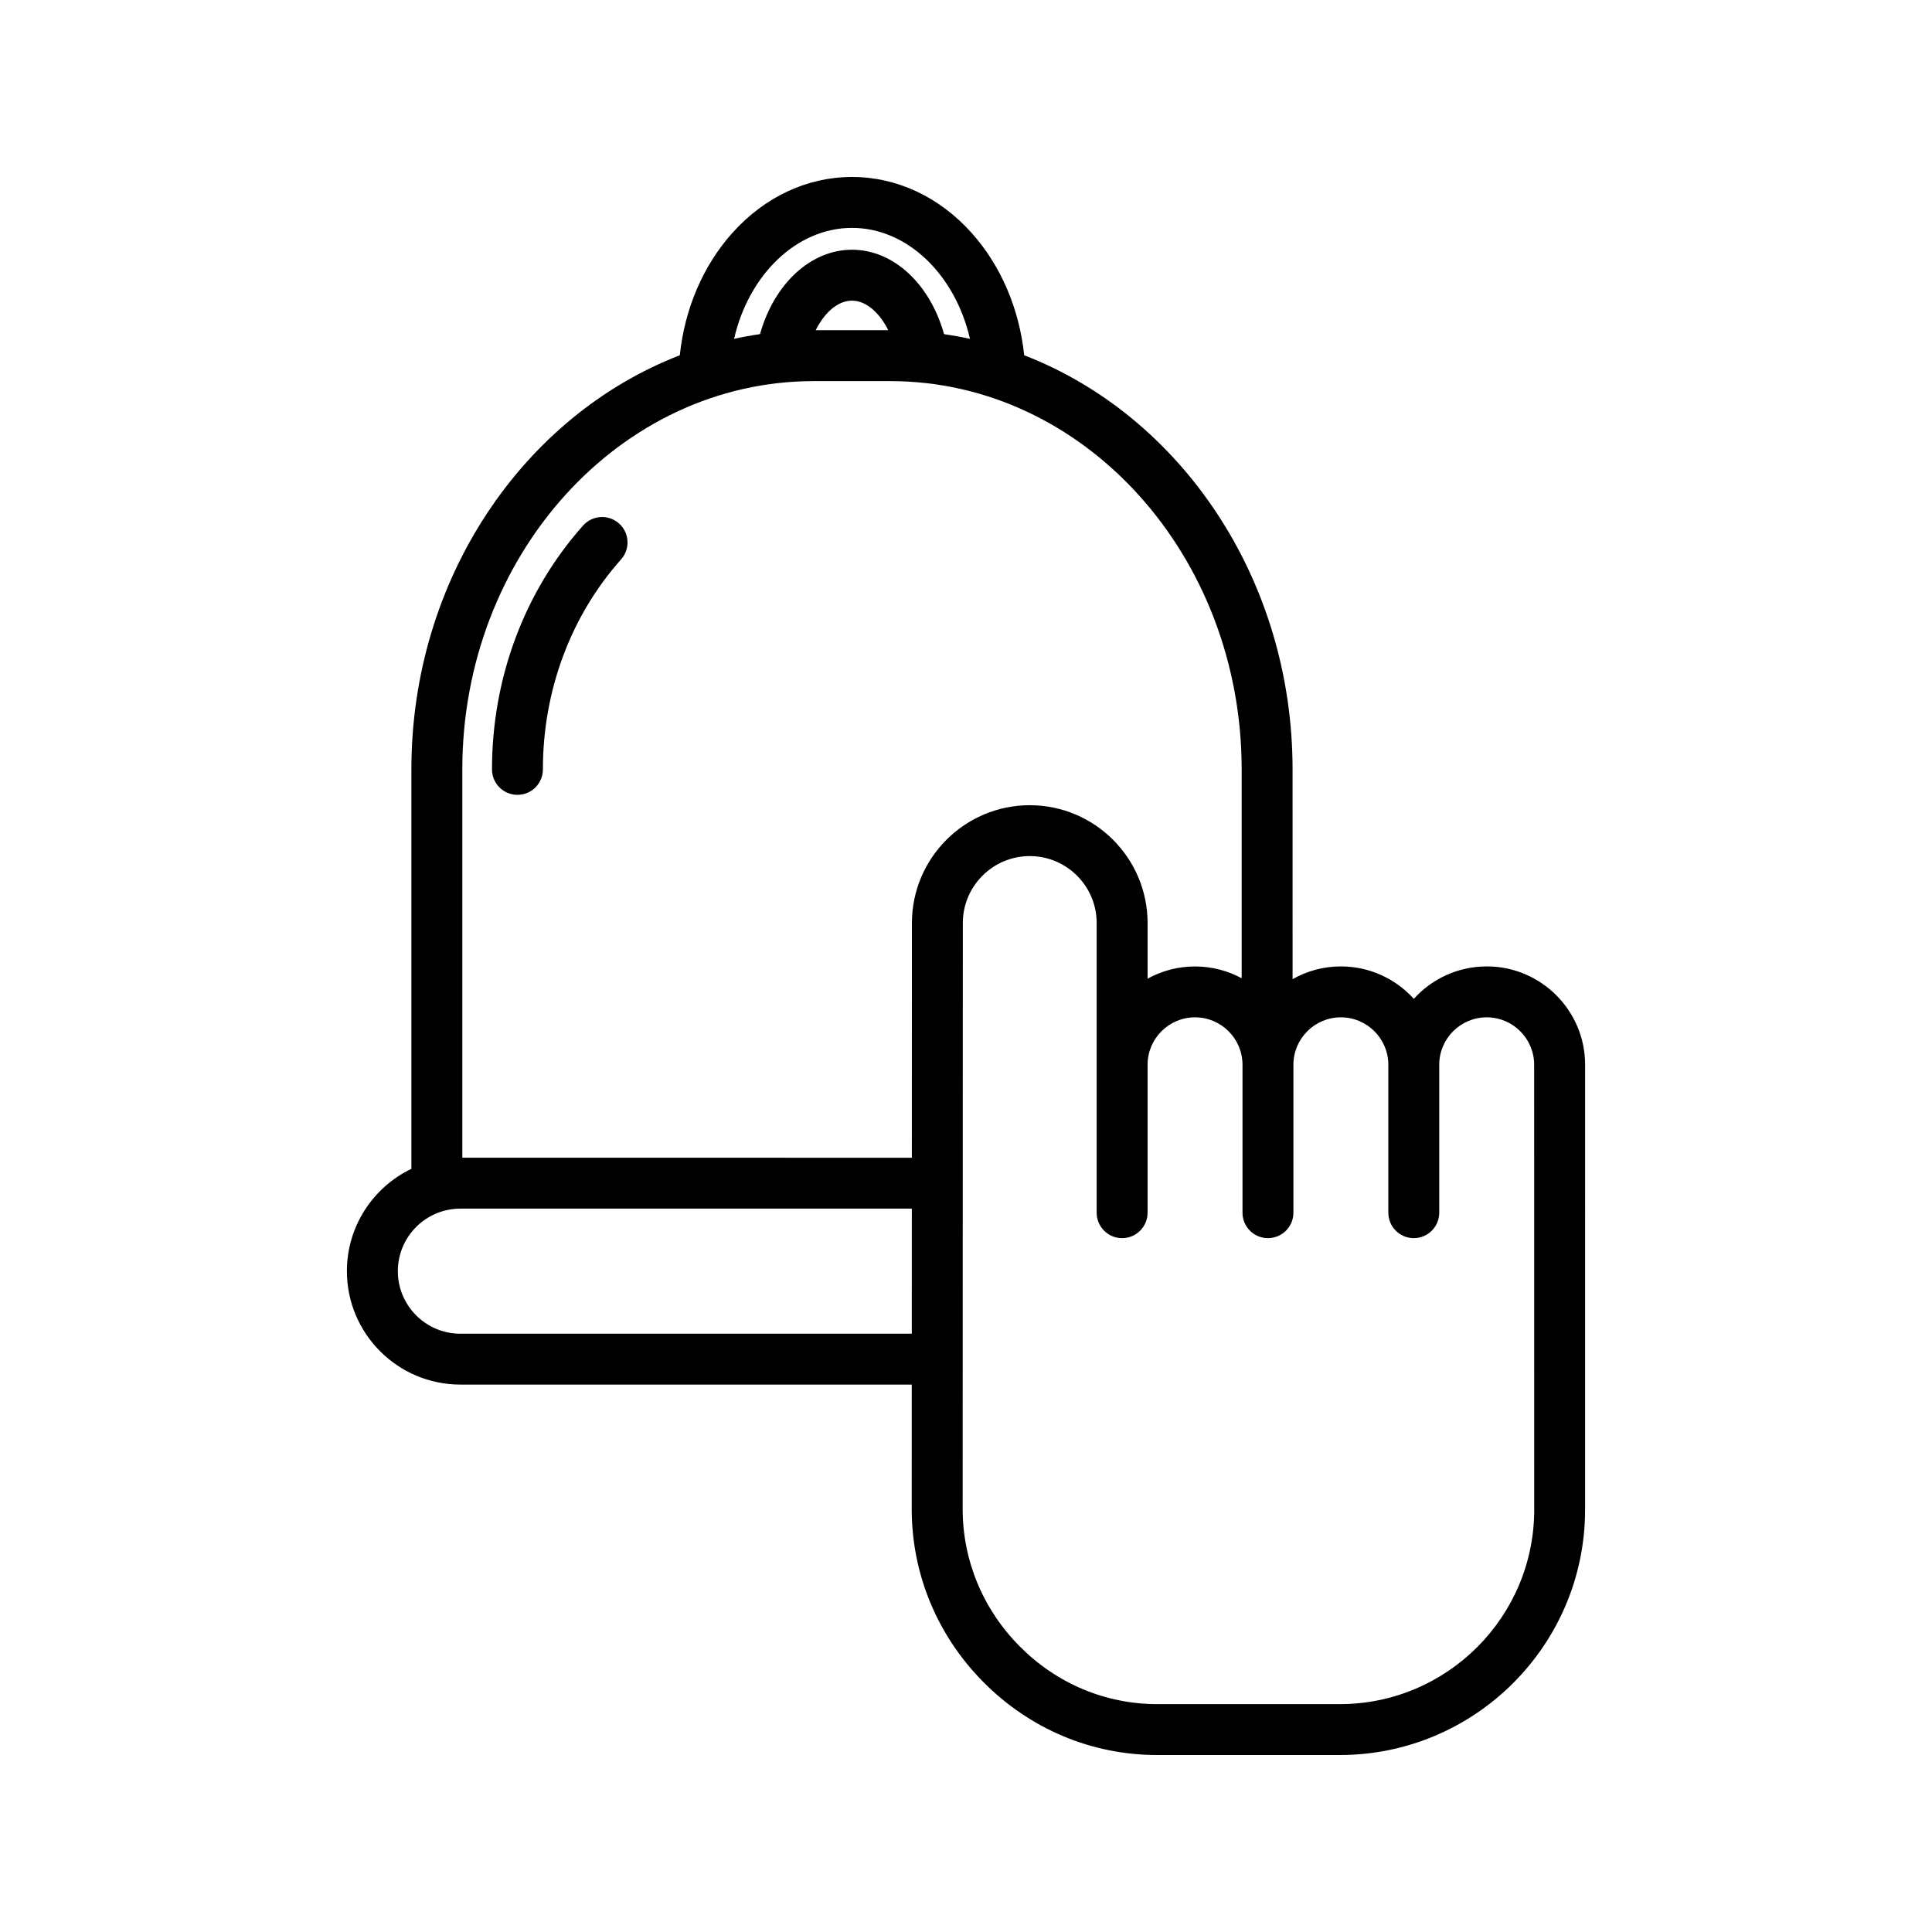 <?xml version="1.0" encoding="UTF-8"?>
<!-- Uploaded to: SVG Repo, www.svgrepo.com, Generator: SVG Repo Mixer Tools -->
<svg fill="#000000" width="800px" height="800px" version="1.1" viewBox="144 144 512 512" xmlns="http://www.w3.org/2000/svg">
 <path d="m538 400.11c-7.656 0-14.555 3.316-19.324 8.59-4.777-5.273-11.668-8.59-19.324-8.59-4.652 0-9.023 1.23-12.805 3.379l-0.004-55.59c0-50.602-29.73-93.754-71.121-109.75-1.301-12.348-6.191-23.773-13.91-32.398-8.574-9.578-19.844-14.852-31.723-14.852s-23.148 5.273-31.723 14.852c-7.723 8.625-12.617 20.051-13.91 32.398-41.402 16-71.133 59.156-71.133 109.75v105.85c-10.102 4.852-17.09 15.188-17.09 27.117 0 16.578 13.488 30.062 30.062 30.062h119.63l-0.012 32.898c-0.012 17.309 6.769 33.664 19.098 46.043 12.344 12.398 28.664 19.23 45.965 19.23h48.371c35.852 0 65.016-29.164 65.016-65.016l0.008-117.91c0.004-14.375-11.691-26.07-26.07-26.07zm-168.21-195.72c14.66 0 27.355 12.414 31.262 29.41-2.266-0.5-4.555-0.914-6.867-1.254-3.746-13.324-13.418-22.363-24.387-22.363-10.973 0-20.641 9.031-24.387 22.363-2.312 0.34-4.606 0.754-6.875 1.254 3.894-16.996 16.59-29.41 31.254-29.41zm9.605 27.113h-19.227c2.387-4.777 5.941-7.828 9.613-7.828 3.672 0.004 7.231 3.059 9.613 7.828zm-19.754 13.496h20.293c51.348 0 93.121 46.16 93.121 102.91v55.336c-3.68-1.988-7.887-3.125-12.355-3.125-4.559 0-8.848 1.176-12.578 3.238v-14.742c0-17.219-14.008-31.227-31.227-31.227s-31.227 14.008-31.227 31.223l-0.02 62.199-119.13-0.004v-102.91c0-56.738 41.777-102.9 93.125-102.9zm-93.637 252.45c-9.141 0-16.574-7.434-16.574-16.574s7.434-16.574 16.574-16.574h119.64l-0.012 33.148zm284.58 46.637c0 28.414-23.113 51.527-51.527 51.527h-48.371c-13.68 0-26.609-5.418-36.402-15.258-9.789-9.836-15.176-22.805-15.172-36.52l0.047-155.23c0-9.777 7.957-17.734 17.734-17.734 9.777 0 17.734 7.957 17.734 17.734v76.77c0 3.727 3.019 6.746 6.746 6.746 3.727 0 6.746-3.019 6.746-6.746v-39.195c0-6.934 5.644-12.578 12.578-12.578s12.578 5.644 12.578 12.578v39.195c0 3.727 3.019 6.746 6.746 6.746 3.727 0 6.746-3.019 6.746-6.746v-39.195c0-6.934 5.644-12.578 12.578-12.578 6.934 0 12.578 5.644 12.578 12.578v39.195c0 3.727 3.019 6.746 6.746 6.746 3.727 0 6.746-3.019 6.746-6.746v-39.195c0-6.934 5.644-12.578 12.578-12.578s12.578 5.644 12.578 12.578l0.008 117.91zm-276.2-196.19c0-24.184 8.57-47.133 24.137-64.621 2.477-2.781 6.738-3.031 9.52-0.555s3.031 6.738 0.555 9.52c-13.359 15.016-20.723 34.777-20.723 55.656 0 3.727-3.019 6.746-6.746 6.746-3.723 0-6.742-3.019-6.742-6.746z"/>
</svg>